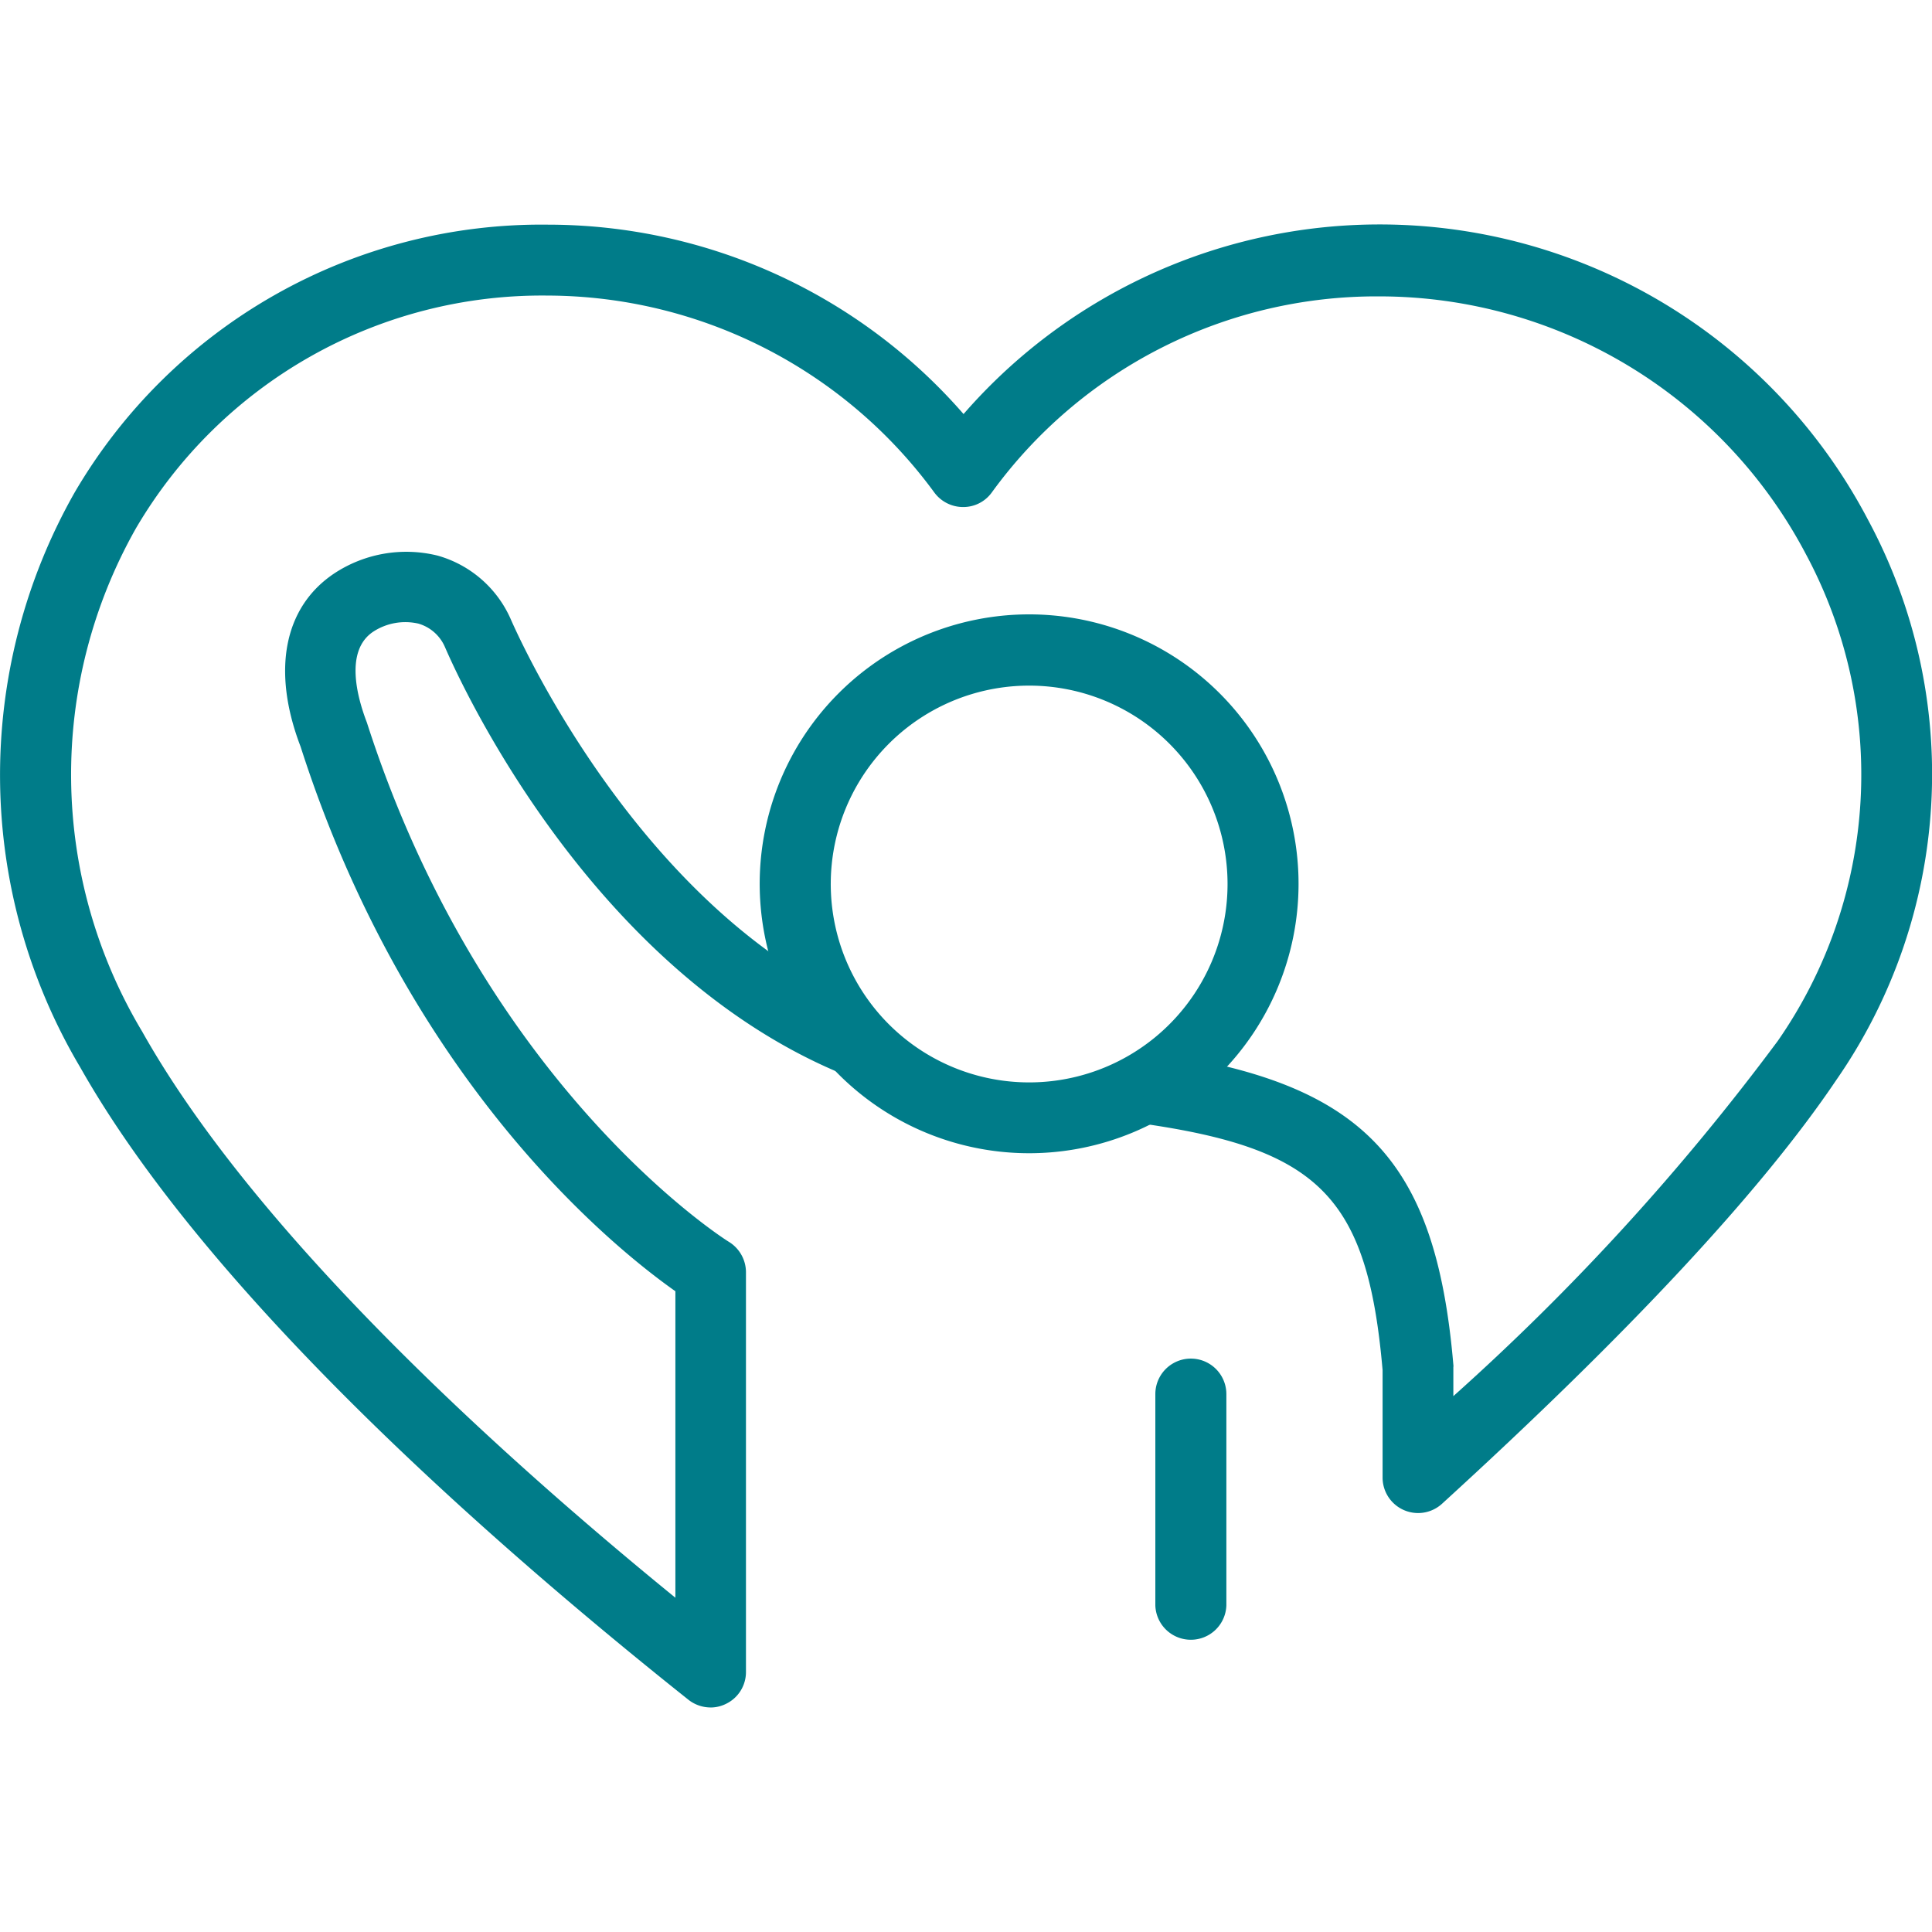 <svg xmlns="http://www.w3.org/2000/svg" width="64" height="64" viewBox="0 0 64 64">
    <defs>
        <clipPath id="82sxnzy99a">
            <path data-name="Rectangle 332" transform="translate(314 192)" style="fill:#fff;stroke:#707070" d="M0 0h64v64H0z"/>
        </clipPath>
    </defs>
    <g transform="translate(-314 -192)" style="clip-path:url(#82sxnzy99a)">
        <path data-name="Path 2858" d="M41.317 45.411a8.925 8.925 0 1 1 8.917-8.917 8.925 8.925 0 0 1-8.917 8.917zm0-15.49a6.572 6.572 0 1 0 6.565 6.572 6.572 6.572 0 0 0-6.565-6.572z" style="fill:#007c89" transform="translate(306.782 184.791)"/>
        <path data-name="Path 2859" d="M46.666 61.528a1.176 1.176 0 0 1-1.176-1.137v-7a1.176 1.176 0 1 1 2.353 0v7a1.176 1.176 0 0 1-1.177 1.137z" style="fill:#007c89" transform="translate(306.782 184.791)"/>
        <path data-name="Path 2860" d="M30.768 63.771a1.192 1.192 0 0 1-.729-.243c-6.9-5.49-16-13.6-20.164-20.964a18.968 18.968 0 0 1-.188-19.035 17.913 17.913 0 0 1 15.686-8.878 18.266 18.266 0 0 1 13.764 6.274A18.266 18.266 0 0 1 69.1 24.431 17.772 17.772 0 0 1 68.038 43c-2.471 3.663-6.863 8.376-13.051 14.023a1.176 1.176 0 0 1-1.969-.855v-3.573c-.5-5.733-2.086-7.341-8.055-8.18l.329-2.353c7.059.988 9.482 3.506 10.07 10.353a.29.29 0 0 1 0 .086v.957a78.739 78.739 0 0 0 10.746-11.765 15.451 15.451 0 0 0 .925-16.141 15.968 15.968 0 0 0-14.117-8.525 15.749 15.749 0 0 0-12.847 6.5 1.161 1.161 0 0 1-.949.478 1.184 1.184 0 0 1-.949-.478A15.929 15.929 0 0 0 25.356 17a15.592 15.592 0 0 0-13.639 7.717 16.566 16.566 0 0 0 .212 16.666c3.6 6.408 11.239 13.521 17.662 18.753V49.983c-2.016-1.42-8.839-6.886-12.415-18.039-.965-2.518-.557-4.635 1.129-5.749a4.329 4.329 0 0 1 3.412-.58 3.757 3.757 0 0 1 2.408 2.078c.071.157 4.165 9.741 11.921 12.941l-.91 2.157C26.462 39.215 22.149 29.074 21.96 28.65a1.373 1.373 0 0 0-.886-.784 1.945 1.945 0 0 0-1.49.267c-.949.627-.541 2.157-.212 3.012 3.89 12.11 11.913 17.16 12 17.207a1.184 1.184 0 0 1 .557 1v13.243a1.169 1.169 0 0 1-.667 1.059 1.153 1.153 0 0 1-.494.118z" style="fill:#007c89" transform="translate(306.782 184.791)"/>
    </g>
</svg>
